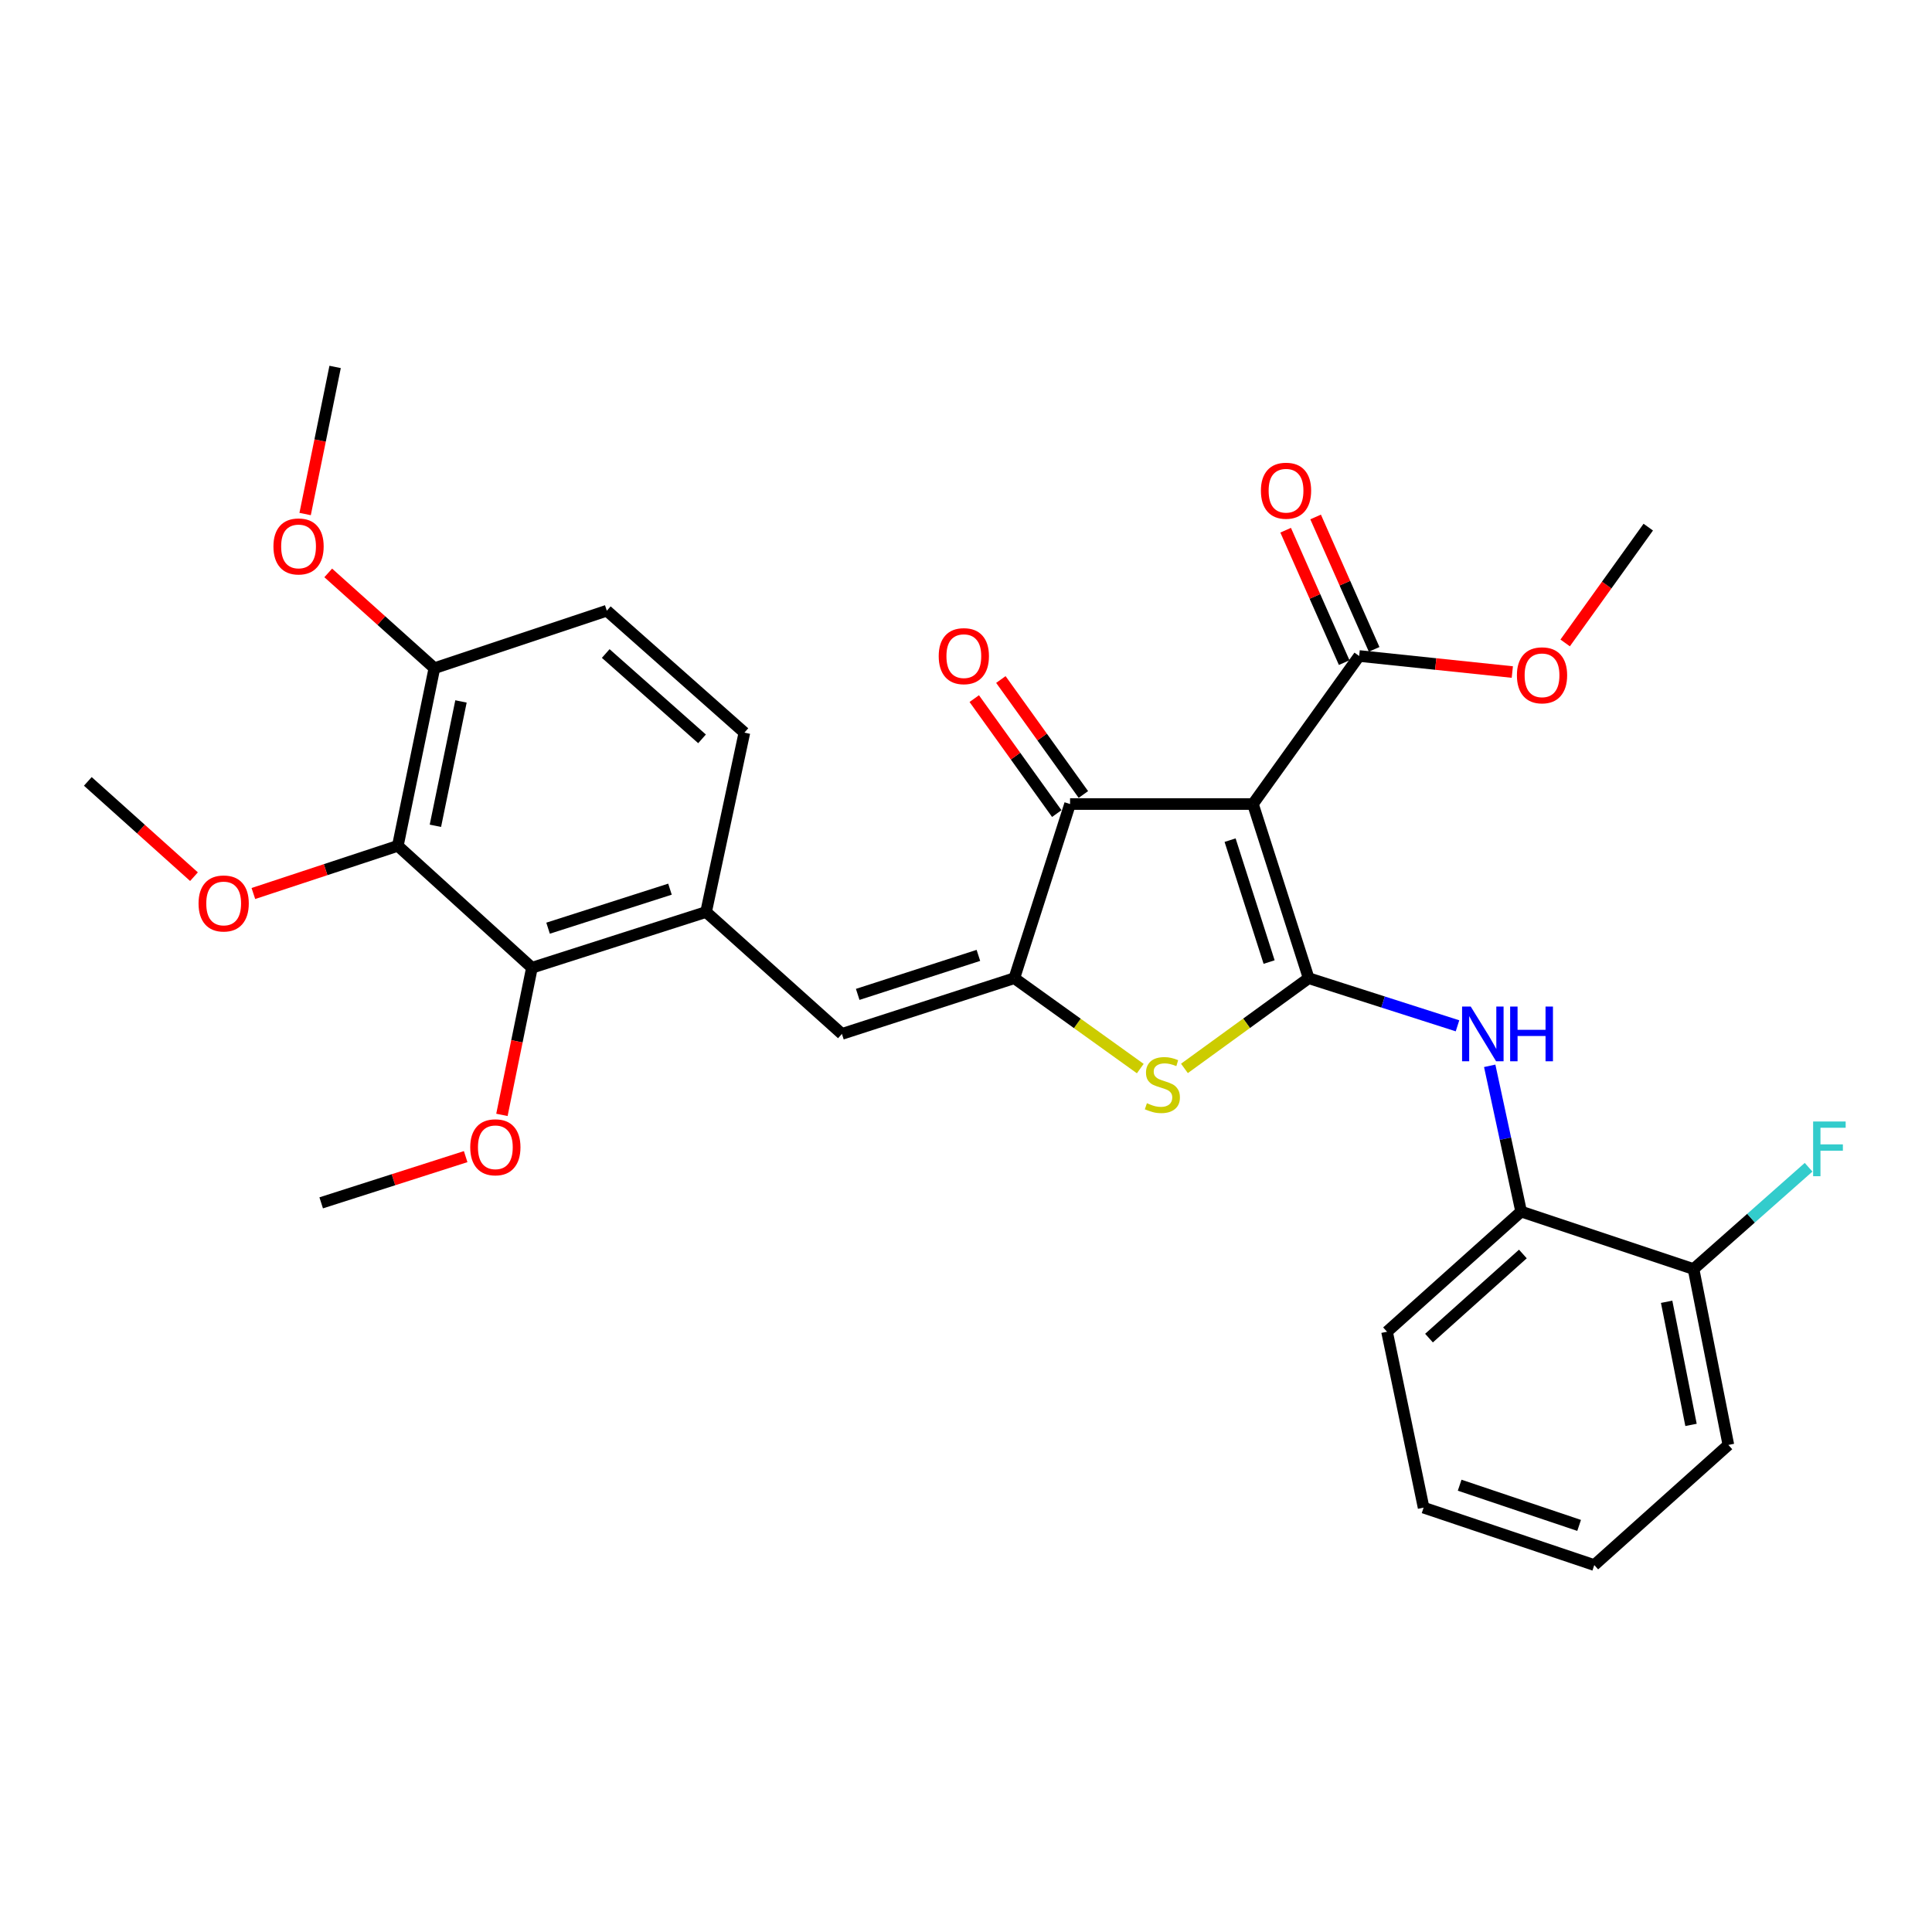 <?xml version='1.0' encoding='iso-8859-1'?>
<svg version='1.1' baseProfile='full'
              xmlns='http://www.w3.org/2000/svg'
                      xmlns:rdkit='http://www.rdkit.org/xml'
                      xmlns:xlink='http://www.w3.org/1999/xlink'
                  xml:space='preserve'
width='1000px' height='1000px' viewBox='0 0 1000 1000'>
<!-- END OF HEADER -->
<rect style='opacity:1.0;fill:#FFFFFF;stroke:none' width='1000' height='1000' x='0' y='0'> </rect>
<path class='bond-0' d='M 553.867,416.167 L 648.513,416.167' style='fill:none;fill-rule:evenodd;stroke:#000000;stroke-width:6px;stroke-linecap:butt;stroke-linejoin:miter;stroke-opacity:1' />
<path class='bond-1' d='M 553.867,416.167 L 525.015,506.311' style='fill:none;fill-rule:evenodd;stroke:#000000;stroke-width:6px;stroke-linecap:butt;stroke-linejoin:miter;stroke-opacity:1' />
<path class='bond-2' d='M 560.754,411.225 L 539.401,381.47' style='fill:none;fill-rule:evenodd;stroke:#000000;stroke-width:6px;stroke-linecap:butt;stroke-linejoin:miter;stroke-opacity:1' />
<path class='bond-2' d='M 539.401,381.47 L 518.048,351.716' style='fill:none;fill-rule:evenodd;stroke:#FF0000;stroke-width:6px;stroke-linecap:butt;stroke-linejoin:miter;stroke-opacity:1' />
<path class='bond-2' d='M 546.979,421.11 L 525.626,391.356' style='fill:none;fill-rule:evenodd;stroke:#000000;stroke-width:6px;stroke-linecap:butt;stroke-linejoin:miter;stroke-opacity:1' />
<path class='bond-2' d='M 525.626,391.356 L 504.273,361.601' style='fill:none;fill-rule:evenodd;stroke:#FF0000;stroke-width:6px;stroke-linecap:butt;stroke-linejoin:miter;stroke-opacity:1' />
<path class='bond-3' d='M 648.513,416.167 L 677.365,506.311' style='fill:none;fill-rule:evenodd;stroke:#000000;stroke-width:6px;stroke-linecap:butt;stroke-linejoin:miter;stroke-opacity:1' />
<path class='bond-3' d='M 636.693,434.857 L 656.889,497.958' style='fill:none;fill-rule:evenodd;stroke:#000000;stroke-width:6px;stroke-linecap:butt;stroke-linejoin:miter;stroke-opacity:1' />
<path class='bond-4' d='M 648.513,416.167 L 703.503,339.54' style='fill:none;fill-rule:evenodd;stroke:#000000;stroke-width:6px;stroke-linecap:butt;stroke-linejoin:miter;stroke-opacity:1' />
<path class='bond-5' d='M 677.365,506.311 L 645.213,529.66' style='fill:none;fill-rule:evenodd;stroke:#000000;stroke-width:6px;stroke-linecap:butt;stroke-linejoin:miter;stroke-opacity:1' />
<path class='bond-5' d='M 645.213,529.66 L 613.062,553.008' style='fill:none;fill-rule:evenodd;stroke:#CCCC00;stroke-width:6px;stroke-linecap:butt;stroke-linejoin:miter;stroke-opacity:1' />
<path class='bond-6' d='M 677.365,506.311 L 715.883,518.635' style='fill:none;fill-rule:evenodd;stroke:#000000;stroke-width:6px;stroke-linecap:butt;stroke-linejoin:miter;stroke-opacity:1' />
<path class='bond-6' d='M 715.883,518.635 L 754.402,530.96' style='fill:none;fill-rule:evenodd;stroke:#0000FF;stroke-width:6px;stroke-linecap:butt;stroke-linejoin:miter;stroke-opacity:1' />
<path class='bond-7' d='M 590.204,553.093 L 557.61,529.702' style='fill:none;fill-rule:evenodd;stroke:#CCCC00;stroke-width:6px;stroke-linecap:butt;stroke-linejoin:miter;stroke-opacity:1' />
<path class='bond-7' d='M 557.61,529.702 L 525.015,506.311' style='fill:none;fill-rule:evenodd;stroke:#000000;stroke-width:6px;stroke-linecap:butt;stroke-linejoin:miter;stroke-opacity:1' />
<path class='bond-8' d='M 525.015,506.311 L 435.776,535.153' style='fill:none;fill-rule:evenodd;stroke:#000000;stroke-width:6px;stroke-linecap:butt;stroke-linejoin:miter;stroke-opacity:1' />
<path class='bond-8' d='M 506.415,494.504 L 443.947,514.694' style='fill:none;fill-rule:evenodd;stroke:#000000;stroke-width:6px;stroke-linecap:butt;stroke-linejoin:miter;stroke-opacity:1' />
<path class='bond-9' d='M 703.503,339.54 L 743.137,343.694' style='fill:none;fill-rule:evenodd;stroke:#000000;stroke-width:6px;stroke-linecap:butt;stroke-linejoin:miter;stroke-opacity:1' />
<path class='bond-9' d='M 743.137,343.694 L 782.771,347.847' style='fill:none;fill-rule:evenodd;stroke:#FF0000;stroke-width:6px;stroke-linecap:butt;stroke-linejoin:miter;stroke-opacity:1' />
<path class='bond-10' d='M 711.257,336.113 L 696.109,301.847' style='fill:none;fill-rule:evenodd;stroke:#000000;stroke-width:6px;stroke-linecap:butt;stroke-linejoin:miter;stroke-opacity:1' />
<path class='bond-10' d='M 696.109,301.847 L 680.96,267.582' style='fill:none;fill-rule:evenodd;stroke:#FF0000;stroke-width:6px;stroke-linecap:butt;stroke-linejoin:miter;stroke-opacity:1' />
<path class='bond-10' d='M 695.75,342.968 L 680.602,308.703' style='fill:none;fill-rule:evenodd;stroke:#000000;stroke-width:6px;stroke-linecap:butt;stroke-linejoin:miter;stroke-opacity:1' />
<path class='bond-10' d='M 680.602,308.703 L 665.453,274.437' style='fill:none;fill-rule:evenodd;stroke:#FF0000;stroke-width:6px;stroke-linecap:butt;stroke-linejoin:miter;stroke-opacity:1' />
<path class='bond-11' d='M 205.914,437.804 L 224.838,345.851' style='fill:none;fill-rule:evenodd;stroke:#000000;stroke-width:6px;stroke-linecap:butt;stroke-linejoin:miter;stroke-opacity:1' />
<path class='bond-11' d='M 225.36,427.429 L 238.606,363.062' style='fill:none;fill-rule:evenodd;stroke:#000000;stroke-width:6px;stroke-linecap:butt;stroke-linejoin:miter;stroke-opacity:1' />
<path class='bond-12' d='M 205.914,437.804 L 275.326,500.904' style='fill:none;fill-rule:evenodd;stroke:#000000;stroke-width:6px;stroke-linecap:butt;stroke-linejoin:miter;stroke-opacity:1' />
<path class='bond-13' d='M 205.914,437.804 L 168.529,450.14' style='fill:none;fill-rule:evenodd;stroke:#000000;stroke-width:6px;stroke-linecap:butt;stroke-linejoin:miter;stroke-opacity:1' />
<path class='bond-13' d='M 168.529,450.14 L 131.144,462.477' style='fill:none;fill-rule:evenodd;stroke:#FF0000;stroke-width:6px;stroke-linecap:butt;stroke-linejoin:miter;stroke-opacity:1' />
<path class='bond-14' d='M 771.069,551.665 L 779.202,589.385' style='fill:none;fill-rule:evenodd;stroke:#0000FF;stroke-width:6px;stroke-linecap:butt;stroke-linejoin:miter;stroke-opacity:1' />
<path class='bond-14' d='M 779.202,589.385 L 787.336,627.105' style='fill:none;fill-rule:evenodd;stroke:#000000;stroke-width:6px;stroke-linecap:butt;stroke-linejoin:miter;stroke-opacity:1' />
<path class='bond-15' d='M 435.776,535.153 L 365.469,472.053' style='fill:none;fill-rule:evenodd;stroke:#000000;stroke-width:6px;stroke-linecap:butt;stroke-linejoin:miter;stroke-opacity:1' />
<path class='bond-16' d='M 224.838,345.851 L 314.087,316.105' style='fill:none;fill-rule:evenodd;stroke:#000000;stroke-width:6px;stroke-linecap:butt;stroke-linejoin:miter;stroke-opacity:1' />
<path class='bond-17' d='M 224.838,345.851 L 197.365,321.195' style='fill:none;fill-rule:evenodd;stroke:#000000;stroke-width:6px;stroke-linecap:butt;stroke-linejoin:miter;stroke-opacity:1' />
<path class='bond-17' d='M 197.365,321.195 L 169.893,296.538' style='fill:none;fill-rule:evenodd;stroke:#FF0000;stroke-width:6px;stroke-linecap:butt;stroke-linejoin:miter;stroke-opacity:1' />
<path class='bond-18' d='M 314.087,316.105 L 385.297,379.206' style='fill:none;fill-rule:evenodd;stroke:#000000;stroke-width:6px;stroke-linecap:butt;stroke-linejoin:miter;stroke-opacity:1' />
<path class='bond-18' d='M 313.524,338.26 L 363.371,382.43' style='fill:none;fill-rule:evenodd;stroke:#000000;stroke-width:6px;stroke-linecap:butt;stroke-linejoin:miter;stroke-opacity:1' />
<path class='bond-19' d='M 736.858,780.35 L 825.193,810.077' style='fill:none;fill-rule:evenodd;stroke:#000000;stroke-width:6px;stroke-linecap:butt;stroke-linejoin:miter;stroke-opacity:1' />
<path class='bond-19' d='M 755.516,768.739 L 817.35,789.549' style='fill:none;fill-rule:evenodd;stroke:#000000;stroke-width:6px;stroke-linecap:butt;stroke-linejoin:miter;stroke-opacity:1' />
<path class='bond-20' d='M 736.858,780.35 L 717.925,689.302' style='fill:none;fill-rule:evenodd;stroke:#000000;stroke-width:6px;stroke-linecap:butt;stroke-linejoin:miter;stroke-opacity:1' />
<path class='bond-21' d='M 825.193,810.077 L 894.604,747.89' style='fill:none;fill-rule:evenodd;stroke:#000000;stroke-width:6px;stroke-linecap:butt;stroke-linejoin:miter;stroke-opacity:1' />
<path class='bond-22' d='M 810.12,332.781 L 831.63,302.812' style='fill:none;fill-rule:evenodd;stroke:#FF0000;stroke-width:6px;stroke-linecap:butt;stroke-linejoin:miter;stroke-opacity:1' />
<path class='bond-22' d='M 831.63,302.812 L 853.14,272.842' style='fill:none;fill-rule:evenodd;stroke:#000000;stroke-width:6px;stroke-linecap:butt;stroke-linejoin:miter;stroke-opacity:1' />
<path class='bond-23' d='M 894.604,747.89 L 876.576,656.852' style='fill:none;fill-rule:evenodd;stroke:#000000;stroke-width:6px;stroke-linecap:butt;stroke-linejoin:miter;stroke-opacity:1' />
<path class='bond-23' d='M 875.268,737.528 L 862.648,673.801' style='fill:none;fill-rule:evenodd;stroke:#000000;stroke-width:6px;stroke-linecap:butt;stroke-linejoin:miter;stroke-opacity:1' />
<path class='bond-24' d='M 876.576,656.852 L 787.336,627.105' style='fill:none;fill-rule:evenodd;stroke:#000000;stroke-width:6px;stroke-linecap:butt;stroke-linejoin:miter;stroke-opacity:1' />
<path class='bond-25' d='M 876.576,656.852 L 906.35,630.512' style='fill:none;fill-rule:evenodd;stroke:#000000;stroke-width:6px;stroke-linecap:butt;stroke-linejoin:miter;stroke-opacity:1' />
<path class='bond-25' d='M 906.35,630.512 L 936.124,604.171' style='fill:none;fill-rule:evenodd;stroke:#33CCCC;stroke-width:6px;stroke-linecap:butt;stroke-linejoin:miter;stroke-opacity:1' />
<path class='bond-26' d='M 787.336,627.105 L 717.925,689.302' style='fill:none;fill-rule:evenodd;stroke:#000000;stroke-width:6px;stroke-linecap:butt;stroke-linejoin:miter;stroke-opacity:1' />
<path class='bond-26' d='M 788.239,649.062 L 739.651,692.6' style='fill:none;fill-rule:evenodd;stroke:#000000;stroke-width:6px;stroke-linecap:butt;stroke-linejoin:miter;stroke-opacity:1' />
<path class='bond-27' d='M 385.297,379.206 L 365.469,472.053' style='fill:none;fill-rule:evenodd;stroke:#000000;stroke-width:6px;stroke-linecap:butt;stroke-linejoin:miter;stroke-opacity:1' />
<path class='bond-28' d='M 365.469,472.053 L 275.326,500.904' style='fill:none;fill-rule:evenodd;stroke:#000000;stroke-width:6px;stroke-linecap:butt;stroke-linejoin:miter;stroke-opacity:1' />
<path class='bond-28' d='M 346.779,460.232 L 283.679,480.429' style='fill:none;fill-rule:evenodd;stroke:#000000;stroke-width:6px;stroke-linecap:butt;stroke-linejoin:miter;stroke-opacity:1' />
<path class='bond-29' d='M 275.326,500.904 L 267.561,538.983' style='fill:none;fill-rule:evenodd;stroke:#000000;stroke-width:6px;stroke-linecap:butt;stroke-linejoin:miter;stroke-opacity:1' />
<path class='bond-29' d='M 267.561,538.983 L 259.796,577.062' style='fill:none;fill-rule:evenodd;stroke:#FF0000;stroke-width:6px;stroke-linecap:butt;stroke-linejoin:miter;stroke-opacity:1' />
<path class='bond-30' d='M 100.408,453.765 L 72.931,429.107' style='fill:none;fill-rule:evenodd;stroke:#FF0000;stroke-width:6px;stroke-linecap:butt;stroke-linejoin:miter;stroke-opacity:1' />
<path class='bond-30' d='M 72.931,429.107 L 45.455,404.45' style='fill:none;fill-rule:evenodd;stroke:#000000;stroke-width:6px;stroke-linecap:butt;stroke-linejoin:miter;stroke-opacity:1' />
<path class='bond-31' d='M 157.933,266.062 L 165.694,227.993' style='fill:none;fill-rule:evenodd;stroke:#FF0000;stroke-width:6px;stroke-linecap:butt;stroke-linejoin:miter;stroke-opacity:1' />
<path class='bond-31' d='M 165.694,227.993 L 173.455,189.923' style='fill:none;fill-rule:evenodd;stroke:#000000;stroke-width:6px;stroke-linecap:butt;stroke-linejoin:miter;stroke-opacity:1' />
<path class='bond-32' d='M 241.027,598.668 L 203.638,610.631' style='fill:none;fill-rule:evenodd;stroke:#FF0000;stroke-width:6px;stroke-linecap:butt;stroke-linejoin:miter;stroke-opacity:1' />
<path class='bond-32' d='M 203.638,610.631 L 166.249,622.594' style='fill:none;fill-rule:evenodd;stroke:#000000;stroke-width:6px;stroke-linecap:butt;stroke-linejoin:miter;stroke-opacity:1' />
<path  class='atom-3' d='M 593.642 571.021
Q 593.962 571.141, 595.282 571.701
Q 596.602 572.261, 598.042 572.621
Q 599.522 572.941, 600.962 572.941
Q 603.642 572.941, 605.202 571.661
Q 606.762 570.341, 606.762 568.061
Q 606.762 566.501, 605.962 565.541
Q 605.202 564.581, 604.002 564.061
Q 602.802 563.541, 600.802 562.941
Q 598.282 562.181, 596.762 561.461
Q 595.282 560.741, 594.202 559.221
Q 593.162 557.701, 593.162 555.141
Q 593.162 551.581, 595.562 549.381
Q 598.002 547.181, 602.802 547.181
Q 606.082 547.181, 609.802 548.741
L 608.882 551.821
Q 605.482 550.421, 602.922 550.421
Q 600.162 550.421, 598.642 551.581
Q 597.122 552.701, 597.162 554.661
Q 597.162 556.181, 597.922 557.101
Q 598.722 558.021, 599.842 558.541
Q 601.002 559.061, 602.922 559.661
Q 605.482 560.461, 607.002 561.261
Q 608.522 562.061, 609.602 563.701
Q 610.722 565.301, 610.722 568.061
Q 610.722 571.981, 608.082 574.101
Q 605.482 576.181, 601.122 576.181
Q 598.602 576.181, 596.682 575.621
Q 594.802 575.101, 592.562 574.181
L 593.642 571.021
' fill='#CCCC00'/>
<path  class='atom-5' d='M 485.876 339.62
Q 485.876 332.82, 489.236 329.02
Q 492.596 325.22, 498.876 325.22
Q 505.156 325.22, 508.516 329.02
Q 511.876 332.82, 511.876 339.62
Q 511.876 346.5, 508.476 350.42
Q 505.076 354.3, 498.876 354.3
Q 492.636 354.3, 489.236 350.42
Q 485.876 346.54, 485.876 339.62
M 498.876 351.1
Q 503.196 351.1, 505.516 348.22
Q 507.876 345.3, 507.876 339.62
Q 507.876 334.06, 505.516 331.26
Q 503.196 328.42, 498.876 328.42
Q 494.556 328.42, 492.196 331.22
Q 489.876 334.02, 489.876 339.62
Q 489.876 345.34, 492.196 348.22
Q 494.556 351.1, 498.876 351.1
' fill='#FF0000'/>
<path  class='atom-8' d='M 652.647 253.989
Q 652.647 247.189, 656.007 243.389
Q 659.367 239.589, 665.647 239.589
Q 671.927 239.589, 675.287 243.389
Q 678.647 247.189, 678.647 253.989
Q 678.647 260.869, 675.247 264.789
Q 671.847 268.669, 665.647 268.669
Q 659.407 268.669, 656.007 264.789
Q 652.647 260.909, 652.647 253.989
M 665.647 265.469
Q 669.967 265.469, 672.287 262.589
Q 674.647 259.669, 674.647 253.989
Q 674.647 248.429, 672.287 245.629
Q 669.967 242.789, 665.647 242.789
Q 661.327 242.789, 658.967 245.589
Q 656.647 248.389, 656.647 253.989
Q 656.647 259.709, 658.967 262.589
Q 661.327 265.469, 665.647 265.469
' fill='#FF0000'/>
<path  class='atom-9' d='M 761.248 520.993
L 770.528 535.993
Q 771.448 537.473, 772.928 540.153
Q 774.408 542.833, 774.488 542.993
L 774.488 520.993
L 778.248 520.993
L 778.248 549.313
L 774.368 549.313
L 764.408 532.913
Q 763.248 530.993, 762.008 528.793
Q 760.808 526.593, 760.448 525.913
L 760.448 549.313
L 756.768 549.313
L 756.768 520.993
L 761.248 520.993
' fill='#0000FF'/>
<path  class='atom-9' d='M 781.648 520.993
L 785.488 520.993
L 785.488 533.033
L 799.968 533.033
L 799.968 520.993
L 803.808 520.993
L 803.808 549.313
L 799.968 549.313
L 799.968 536.233
L 785.488 536.233
L 785.488 549.313
L 781.648 549.313
L 781.648 520.993
' fill='#0000FF'/>
<path  class='atom-15' d='M 785.15 349.539
Q 785.15 342.739, 788.51 338.939
Q 791.87 335.139, 798.15 335.139
Q 804.43 335.139, 807.79 338.939
Q 811.15 342.739, 811.15 349.539
Q 811.15 356.419, 807.75 360.339
Q 804.35 364.219, 798.15 364.219
Q 791.91 364.219, 788.51 360.339
Q 785.15 356.459, 785.15 349.539
M 798.15 361.019
Q 802.47 361.019, 804.79 358.139
Q 807.15 355.219, 807.15 349.539
Q 807.15 343.979, 804.79 341.179
Q 802.47 338.339, 798.15 338.339
Q 793.83 338.339, 791.47 341.139
Q 789.15 343.939, 789.15 349.539
Q 789.15 355.259, 791.47 358.139
Q 793.83 361.019, 798.15 361.019
' fill='#FF0000'/>
<path  class='atom-21' d='M 938.471 580.486
L 955.311 580.486
L 955.311 583.726
L 942.271 583.726
L 942.271 592.326
L 953.871 592.326
L 953.871 595.606
L 942.271 595.606
L 942.271 608.806
L 938.471 608.806
L 938.471 580.486
' fill='#33CCCC'/>
<path  class='atom-25' d='M 102.77 467.63
Q 102.77 460.83, 106.13 457.03
Q 109.49 453.23, 115.77 453.23
Q 122.05 453.23, 125.41 457.03
Q 128.77 460.83, 128.77 467.63
Q 128.77 474.51, 125.37 478.43
Q 121.97 482.31, 115.77 482.31
Q 109.53 482.31, 106.13 478.43
Q 102.77 474.55, 102.77 467.63
M 115.77 479.11
Q 120.09 479.11, 122.41 476.23
Q 124.77 473.31, 124.77 467.63
Q 124.77 462.07, 122.41 459.27
Q 120.09 456.43, 115.77 456.43
Q 111.45 456.43, 109.09 459.23
Q 106.77 462.03, 106.77 467.63
Q 106.77 473.35, 109.09 476.23
Q 111.45 479.11, 115.77 479.11
' fill='#FF0000'/>
<path  class='atom-27' d='M 141.531 282.831
Q 141.531 276.031, 144.891 272.231
Q 148.251 268.431, 154.531 268.431
Q 160.811 268.431, 164.171 272.231
Q 167.531 276.031, 167.531 282.831
Q 167.531 289.711, 164.131 293.631
Q 160.731 297.511, 154.531 297.511
Q 148.291 297.511, 144.891 293.631
Q 141.531 289.751, 141.531 282.831
M 154.531 294.311
Q 158.851 294.311, 161.171 291.431
Q 163.531 288.511, 163.531 282.831
Q 163.531 277.271, 161.171 274.471
Q 158.851 271.631, 154.531 271.631
Q 150.211 271.631, 147.851 274.431
Q 145.531 277.231, 145.531 282.831
Q 145.531 288.551, 147.851 291.431
Q 150.211 294.311, 154.531 294.311
' fill='#FF0000'/>
<path  class='atom-29' d='M 243.393 593.831
Q 243.393 587.031, 246.753 583.231
Q 250.113 579.431, 256.393 579.431
Q 262.673 579.431, 266.033 583.231
Q 269.393 587.031, 269.393 593.831
Q 269.393 600.711, 265.993 604.631
Q 262.593 608.511, 256.393 608.511
Q 250.153 608.511, 246.753 604.631
Q 243.393 600.751, 243.393 593.831
M 256.393 605.311
Q 260.713 605.311, 263.033 602.431
Q 265.393 599.511, 265.393 593.831
Q 265.393 588.271, 263.033 585.471
Q 260.713 582.631, 256.393 582.631
Q 252.073 582.631, 249.713 585.431
Q 247.393 588.231, 247.393 593.831
Q 247.393 599.551, 249.713 602.431
Q 252.073 605.311, 256.393 605.311
' fill='#FF0000'/>
</svg>
